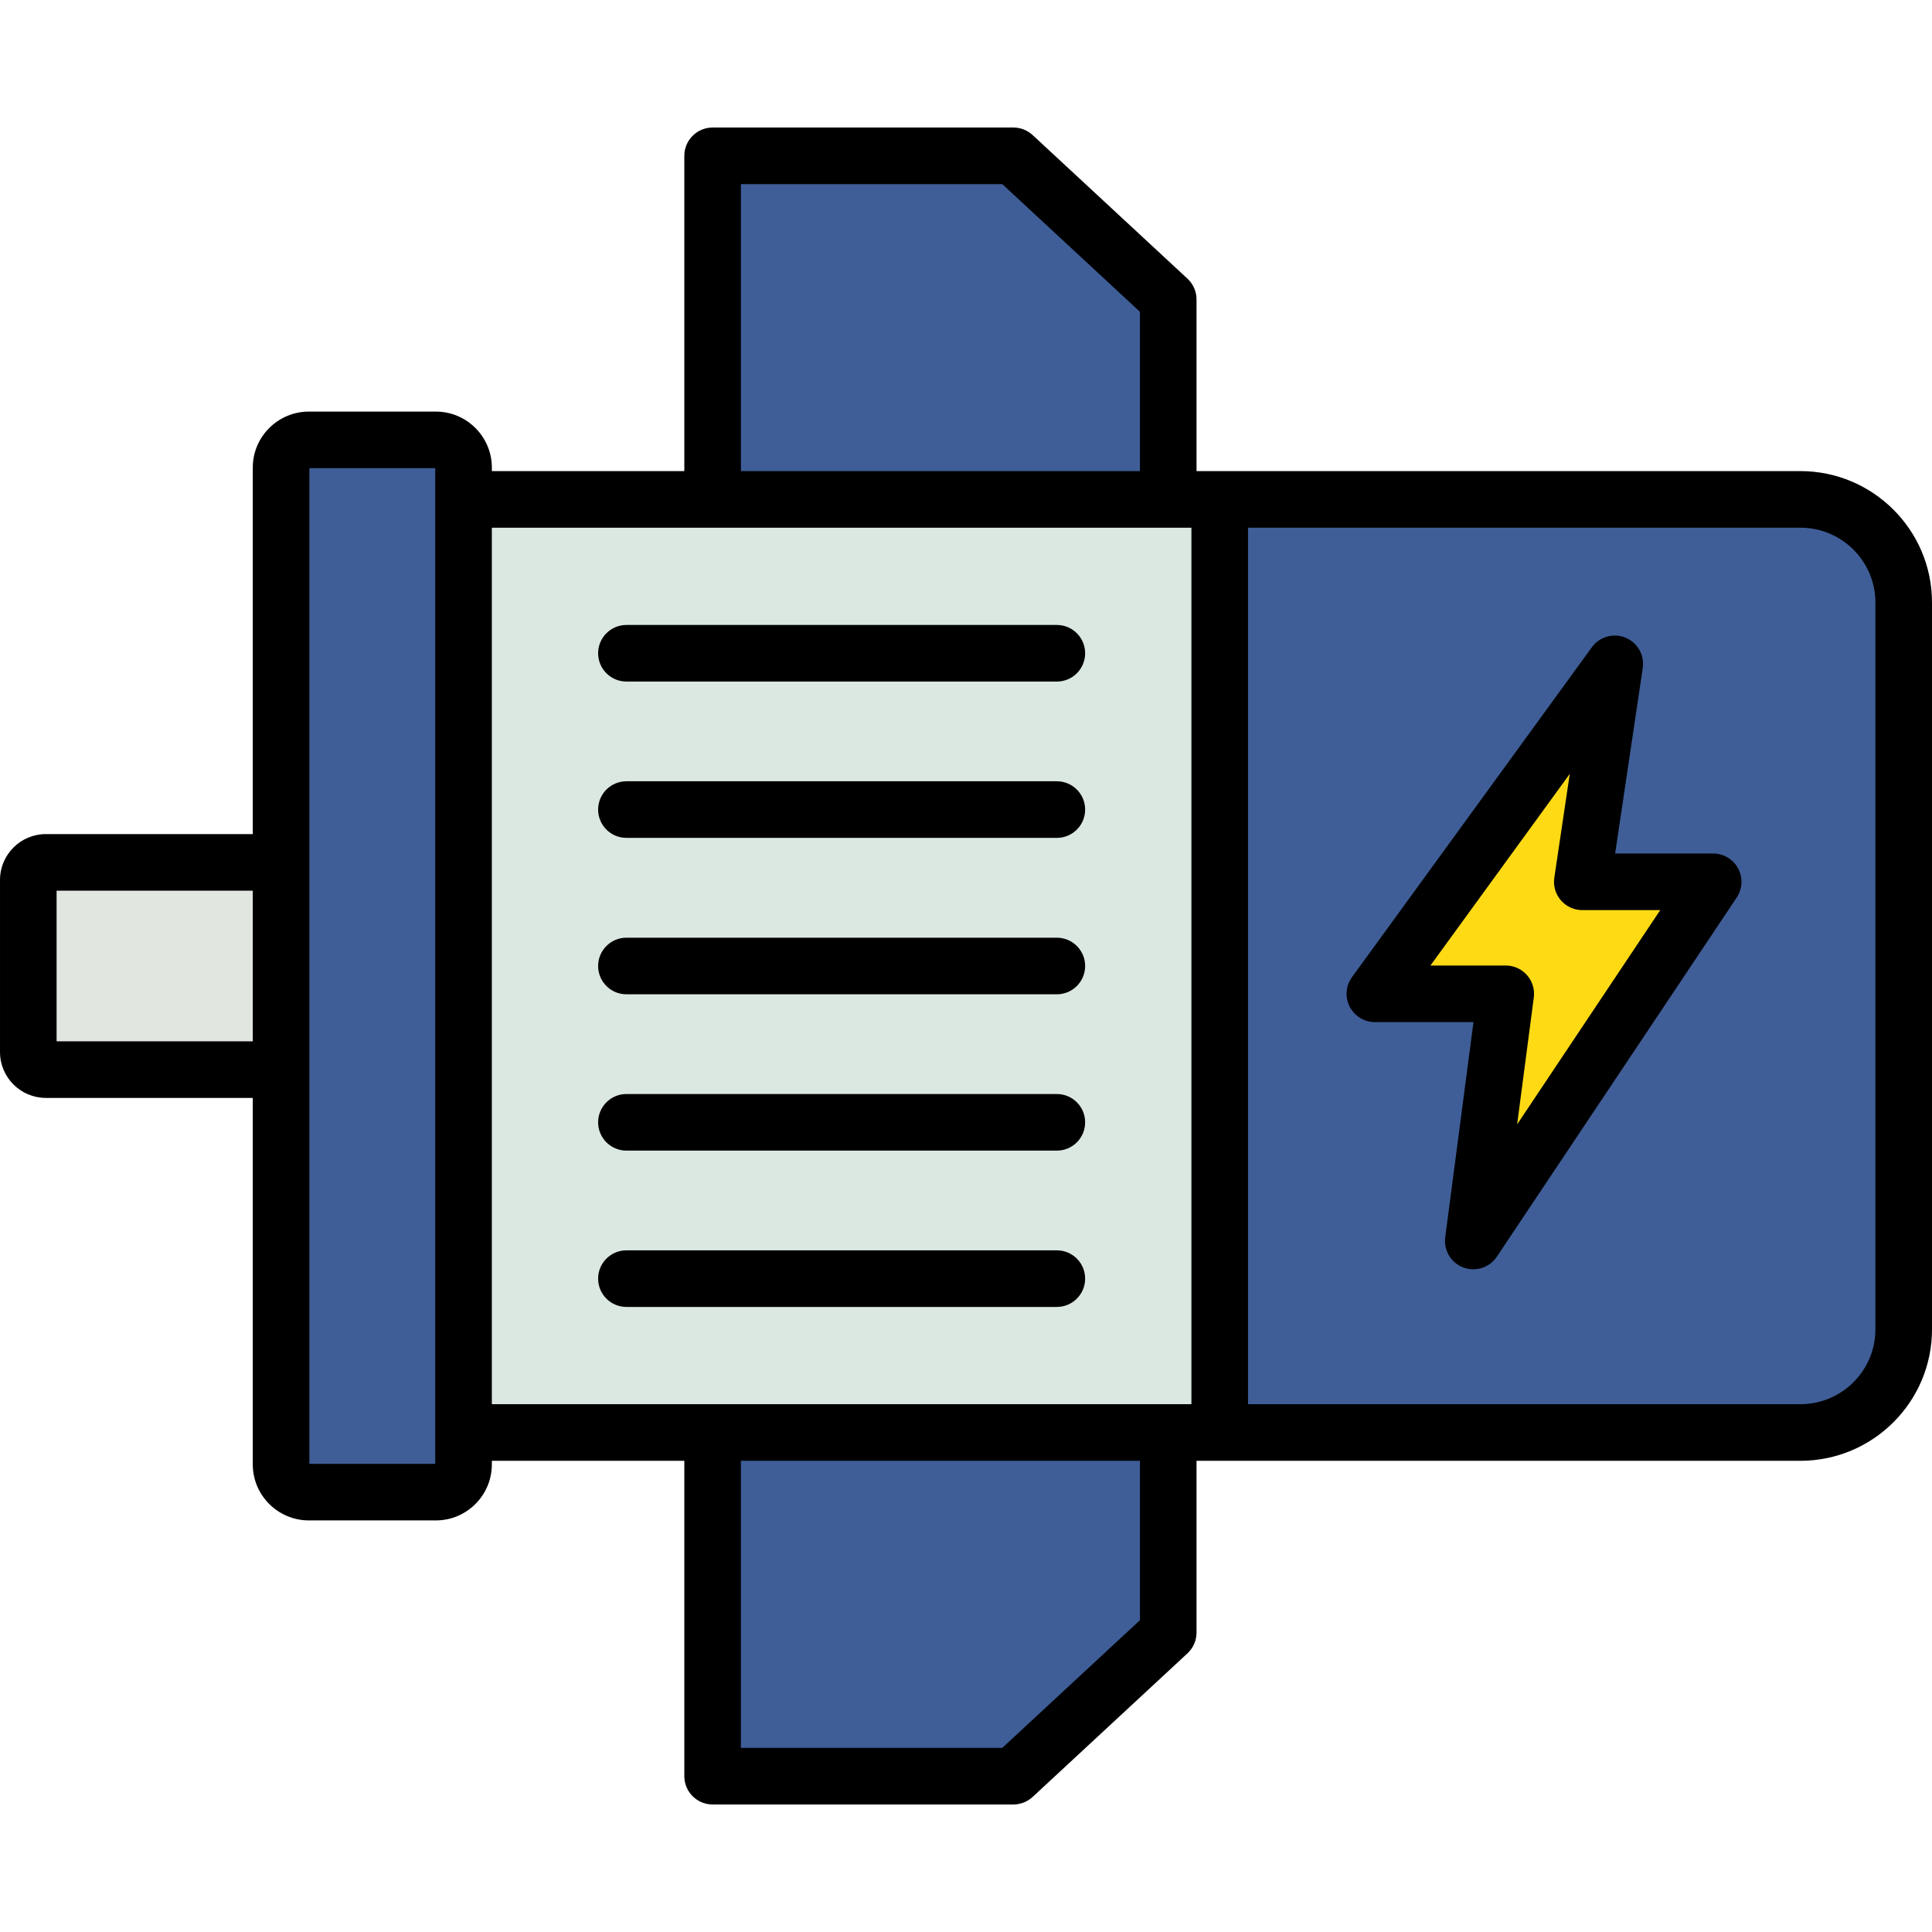<svg xmlns="http://www.w3.org/2000/svg" viewBox="0 0 512 512"><g id="_x33_5_helicopter"></g><g id="_x33_4_wheel"></g><g id="_x33_3_hoverboard"></g><g id="_x33_2_battery"></g><g id="_x33_1_drone"></g><g id="_x33_0_rod_chair"></g><g id="_x32_9_polution"></g><g id="_x32_8_boat"></g><g id="_x32_7_no_oil"></g><g id="_x32_6_solar_panel"></g><g id="_x32_5_monowheel"></g><g id="_x32_4_truck"></g><g id="_x32_3_aircraft"></g><g id="_x32_2_map"></g><g id="_x32_1_electric_monocycle"></g><g id="_x32_0_skypass"></g><g id="_x31_9_driving"></g><g id="_x31_8_electric_car"></g><g id="_x31_7_electric_bike"></g><g id="_x31_6_echo_bus"></g><g id="_x31_5_charging_station"></g><g id="_x31_4_plug"></g><g id="_x31_3_smart_sity_car"></g><g id="_x31_2_gyropode"></g><g id="_x31_1_app"></g><g id="_x31_0_bus"></g><g id="_x39__key"></g><g id="_x38__charger"></g><g id="_x37__electric_scooter"></g><g id="_x36__train"></g><g id="_x35__accumulator"></g><g id="_x34__vehicle"></g><g id="_x33__electric_motor"><g><g><path fill-rule="evenodd" fill="#dbe8e1" d="m122.843 379.655h66.008 120.742 13.646v-247.31h-13.646-120.742-66.008z" clip-rule="evenodd"></path></g><g><path fill-rule="evenodd" fill="#3f5e98" d="m323.239 132.345v247.31h153.879c15.041 0 27.382-12.309 27.382-27.341v-192.658c0-15.031-12.341-27.311-27.382-27.311z" clip-rule="evenodd"></path></g><g><path fill-rule="evenodd" fill="#feda15" d="m427.931 175.93-63.575 87.437h34.68l-8.603 65.511 63.575-95.19h-34.68z" clip-rule="evenodd"></path></g><g><path fill-rule="evenodd" fill="#3f5e98" d="m188.85 132.345h120.742v-52.995l-41.029-38.052h-79.713z" clip-rule="evenodd"></path></g><g><path fill-rule="evenodd" fill="#3f5e98" d="m309.592 379.655h-120.742v91.047h79.713l41.029-38.052z" clip-rule="evenodd"></path></g><g><path fill-rule="evenodd" fill="#3f5e98" d="m122.843 132.345v-8.433c0-4.054-3.293-7.338-7.357-7.338h-33.612c-4.064 0-7.387 3.284-7.387 7.338v264.176c0 4.024 3.323 7.338 7.387 7.338h33.612c4.064 0 7.357-3.314 7.357-7.338v-8.433c0-82.437 0-164.874 0-247.31z" clip-rule="evenodd"></path></g><g><path fill-rule="evenodd" fill="#e1e7e0" d="m74.487 283.459v-54.919h-62.329c-2.581 0-4.658 2.071-4.658 4.646v45.627c0 2.545 2.077 4.646 4.658 4.646z" clip-rule="evenodd"></path></g><g><path d="m166.007 263.5h114.067c4.143 0 7.5-3.358 7.5-7.5s-3.357-7.5-7.5-7.5h-114.067c-4.142 0-7.5 3.358-7.5 7.5s3.358 7.5 7.5 7.5z"></path><path d="m166.007 304.925h114.067c4.143 0 7.5-3.358 7.5-7.5s-3.357-7.5-7.5-7.5h-114.067c-4.142 0-7.5 3.358-7.5 7.5s3.358 7.5 7.5 7.5z"></path><path d="m166.007 222.045h114.067c4.143 0 7.5-3.358 7.5-7.5s-3.357-7.5-7.5-7.5h-114.067c-4.142 0-7.5 3.358-7.5 7.5s3.358 7.5 7.5 7.5z"></path><path d="m166.007 180.62h114.067c4.143 0 7.5-3.358 7.5-7.5s-3.357-7.5-7.5-7.5h-114.067c-4.142 0-7.5 3.358-7.5 7.5s3.358 7.5 7.5 7.5z"></path><path d="m287.574 338.851c0-4.142-3.357-7.5-7.5-7.5h-114.067c-4.142 0-7.5 3.358-7.5 7.5s3.358 7.5 7.5 7.5h114.067c4.143 0 7.5-3.358 7.5-7.5z"></path><path d="m454.008 226.19h-25.98l7.321-49.154c.509-3.417-1.382-6.739-4.578-8.047-3.199-1.309-6.874-.262-8.906 2.531l-63.575 87.437c-1.658 2.282-1.897 5.301-.617 7.814 1.28 2.514 3.863 4.096 6.684 4.096h26.13l-7.49 57.035c-.453 3.456 1.534 6.769 4.797 7.997.863.325 1.756.481 2.638.48 2.449 0 4.815-1.204 6.239-3.335l63.575-95.19c1.536-2.301 1.682-5.261.377-7.702s-3.847-3.964-6.614-3.964zm-51.952 71.783 4.417-33.628c.281-2.141-.374-4.299-1.799-5.922-1.424-1.623-3.478-2.554-5.638-2.554h-19.953l36.923-50.782-4.096 27.499c-.321 2.158.312 4.35 1.737 6.002 1.425 1.653 3.499 2.603 5.681 2.603h20.651z"></path><path d="m477.118 124.845h-160.026v-45.495c0-2.087-.87-4.08-2.399-5.499l-41.029-38.052c-1.387-1.286-3.208-2.001-5.1-2.001h-79.713c-4.142 0-7.5 3.358-7.5 7.5v83.547h-51.007v-.933c0-8.182-6.665-14.838-14.857-14.838h-33.612c-8.209 0-14.887 6.656-14.887 14.838v97.129h-54.829c-6.704-0-12.158 5.449-12.158 12.146v45.627c0 6.697 5.454 12.146 12.158 12.146h54.829v97.129c0 8.182 6.678 14.838 14.887 14.838h33.612c8.192 0 14.857-6.656 14.857-14.838v-.963h51.007v83.577c0 4.142 3.358 7.5 7.5 7.5h79.713c1.892 0 3.713-.715 5.1-2.001l41.029-38.052c1.529-1.419 2.399-3.412 2.399-5.499v-45.525h160.026c19.234 0 34.882-15.616 34.882-34.811v-192.659c0-19.195-15.647-34.811-34.882-34.811zm-280.768-76.047h69.271l36.471 33.825v42.222h-105.742zm-181.35 227.162v-39.919h51.987v39.919zm100.343 111.967h-33.356v-263.853h33.356zm15-248.082h185.395v232.281h-185.395zm171.749 289.533-36.471 33.825h-69.271v-76.077h105.742zm194.908-77.063c0 10.924-8.919 19.811-19.882 19.811h-146.38v-232.281h146.38c10.963 0 19.882 8.887 19.882 19.811z"></path></g></g></g><g id="_x32__indicator"></g><g id="_x31__processor"></g></svg>